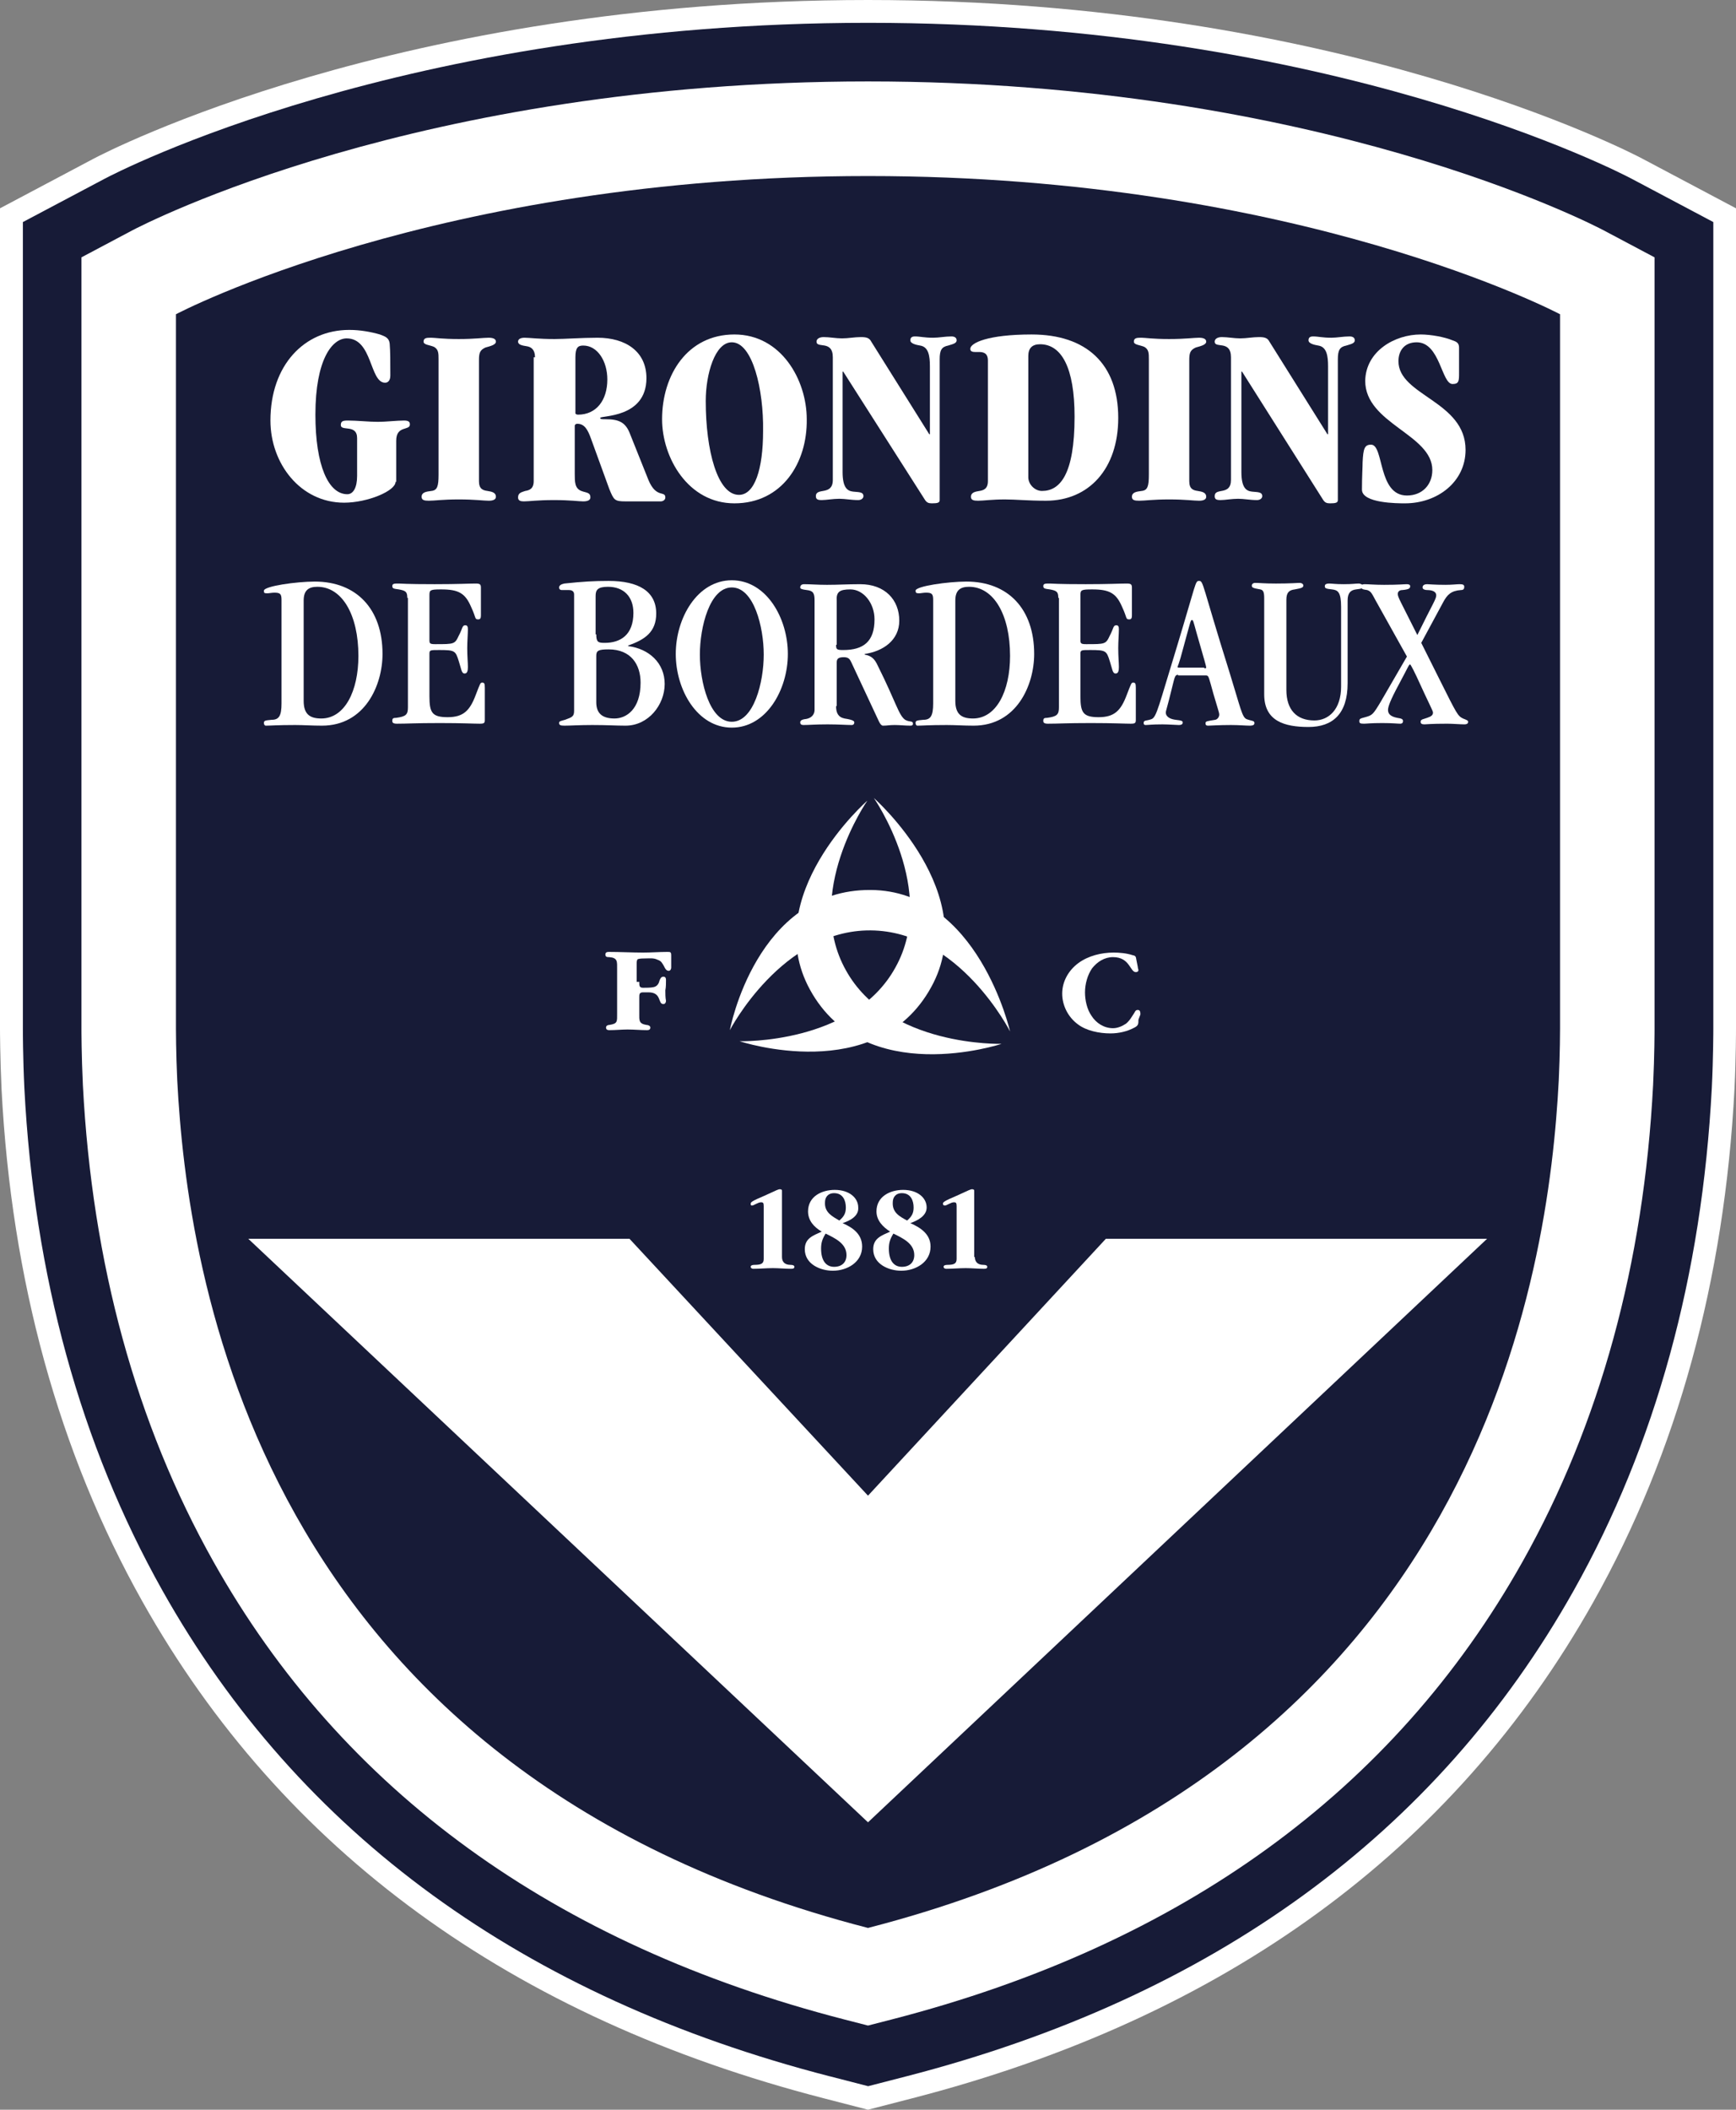 <?xml version="1.0" encoding="UTF-8"?>
<svg id="Calque_2" data-name="Calque 2" xmlns="http://www.w3.org/2000/svg" viewBox="0 0 266.4 323.58">
  <rect x="0" y="0" width="266.4" height="323.58" fill="#808080" stroke="none"/>
  <defs>
    <style>
      .cls-1 {
        fill: #171b37;
      }

      .cls-2 {
        fill: #fff;
      }
    </style>
  </defs>
  <g id="Calque_1-2" data-name="Calque 1">
    <g>
      <path class="cls-2" d="M126.46,321.84c-47.94-12.35-83.13-37.99-104.6-76.19C9.03,222.82,1.76,196.39.24,167.1c-.23-4.9-.24-9.12-.24-9.3V31.95l14.36-7.61c1.88-.99,46.75-24.34,118.84-24.34s116.97,23.35,118.84,24.34l14.36,7.61v125.85c0,.18,0,4.4-.23,9.18-1.52,29.37-8.8,55.83-21.63,78.67-21.47,38.21-56.66,63.84-104.6,76.19l-6.74,1.74-6.74-1.74Z"/>
      <path class="cls-1" d="M127.34,318.46c-46.98-12.11-81.44-37.18-102.42-74.52-12.56-22.36-19.69-48.27-21.18-77.02-.23-4.8-.23-8.94-.23-9.12V34.06l12.5-6.62c1.84-.98,45.97-23.94,117.21-23.94s115.36,22.96,117.21,23.94l12.49,6.62v123.74c0,.17,0,4.31-.23,9.02-1.5,28.83-8.62,54.76-21.19,77.12-20.98,37.34-55.44,62.41-102.42,74.52l-5.86,1.51-5.86-1.51Z"/>
      <path class="cls-2" d="M129.58,309.74c-44.51-11.47-77.09-35.09-96.82-70.21-11.88-21.14-18.62-45.72-20.04-73.08-.22-4.56-.22-8.49-.22-8.65V39.47l7.71-4.09c1.76-.93,43.98-22.89,112.99-22.89s111.23,21.95,112.99,22.89l7.71,4.09v118.33c0,.17,0,4.1-.22,8.59-1.42,27.42-8.17,52-20.04,73.14-19.73,35.12-52.31,58.74-96.82,70.21l-3.62.93-3.62-.93Z"/>
      <g>
        <path class="cls-1" d="M133.2,27c-66.2,0-106.2,21.2-106.2,21.2v109.6s0,3.7.2,7.9c1.5,28.9,11.7,105.7,106,130,94.3-24.3,104.5-101.1,106-130,.2-4.2.2-7.9.2-7.9V48.2s-40-21.2-106.2-21.2Z"/>
        <g>
          <path class="cls-2" d="M73.5,73.8c0,1.2.6,1.4,1.3,1.5.6.1,1.3.2,1.3.9,0,.4-.4.6-1.1.6-.8,0-2.1-.2-4.6-.2s-3.7.2-4.6.2c-.7,0-1.1-.1-1.1-.6,0-.7.7-.8,1.5-.9.9-.1,1.1-.7,1.1-2.5v-17.7c0-.9,0-1.5-.7-1.9-.7-.3-1.6-.3-1.6-.8,0-.6.5-.6,1.2-.6.5,0,1.7.2,4.2.2s3.7-.2,4.6-.2c.7,0,1.1.2,1.1.6,0,.5-.9.7-1.6.9-.9.4-1,.9-1,2,0,0,0,18.5,0,18.5Z"/>
          <path class="cls-2" d="M112.7,77.2c-7.1,0-11.1-7-11.1-12.9,0-6.8,3.9-13,11.1-13s11.1,7,11.1,13c.1,6.7-3.8,12.9-11.1,12.9ZM112.3,52.5c-2.6,0-4,4.9-4,9,0,7.6,1.8,14.4,5.1,14.4,2.4,0,3.7-3.9,3.7-9.8.1-6.3-1.6-13.6-4.8-13.6Z"/>
          <path class="cls-2" d="M142.7,56.2c0-1.6-.2-3-1.5-3.2-.6-.1-1.5-.3-1.5-.8,0-.4.2-.6.7-.6.8,0,1.4.2,2.8.2.9,0,1.8-.2,2.8-.2.5,0,.8.2.8.6,0,.5-.7.6-1.3.8-1,.2-1.3.7-1.3,2.1v21.6c0,.4-.3.5-1.2.5-.5,0-.8-.1-1.1-.6l-12.5-19.6h-.1v15.4c0,2.5.8,2.9,1.6,3,.8.1,1.6,0,1.6.7,0,.3-.3.6-.8.6-1.1,0-2-.2-2.9-.2-1,0-2,.2-2.7.2-.6,0-.9-.1-.9-.6,0-1.4,2.6,0,2.6-2.5v-18.8c0-2.7-2.5-1.3-2.5-2.4,0-.4.4-.7,1.1-.7.9,0,1.9.2,2.8.2,1,0,1.9-.2,2.9-.2.8,0,1.3.1,1.6.7l8.9,14.2h.1v-10.4Z"/>
          <path class="cls-2" d="M151.6,55.3c0-2.3-2.7-.6-2.7-1.8,0-.9,2.7-2.2,9.4-2.2,8.4,0,13.3,4.5,13.3,12.8,0,7.8-4.5,12.7-11.1,12.7-2.8,0-4.6-.2-6.3-.2-2,0-3.3.2-4.1.2-.7,0-1.1-.1-1.1-.6,0-.7.7-.8,1.3-.9s1.3-.3,1.3-1.5v-18.5h0ZM157.8,73.2c0,1.1,1,2.1,2.1,2.1,2.7,0,5-2.4,5-11.4,0-7.5-2-11.1-5.3-11.1-1.2,0-1.8.6-1.8,1.8v18.6Z"/>
          <path class="cls-2" d="M182.5,73.8c0,1.2.6,1.4,1.3,1.5.6.1,1.3.2,1.3.9,0,.4-.4.6-1.1.6-.8,0-2.1-.2-4.6-.2s-3.7.2-4.6.2c-.7,0-1.1-.1-1.1-.6,0-.7.7-.8,1.5-.9.9-.1,1.1-.7,1.1-2.5v-17.7c0-.9,0-1.5-.7-1.9-.7-.3-1.6-.3-1.6-.8,0-.6.5-.6,1.2-.6.5,0,1.7.2,4.2.2s3.8-.2,4.6-.2c.7,0,1.1.2,1.1.6,0,.5-.9.7-1.6.9-.9.4-1,.9-1,2v18.5h0Z"/>
          <path class="cls-2" d="M203.8,56.2c0-1.6-.2-3-1.5-3.2-.6-.1-1.5-.3-1.5-.8,0-.4.2-.6.7-.6.8,0,1.4.2,2.8.2.9,0,1.8-.2,2.8-.2.5,0,.8.2.8.6,0,.5-.7.6-1.3.8-1,.2-1.3.7-1.3,2.1v21.6c0,.4-.3.5-1.2.5-.5,0-.8-.1-1.1-.6l-12.4-19.6h-.1v15.4c0,2.5.8,2.9,1.6,3s1.6,0,1.6.7c0,.3-.3.6-.8.6-1.1,0-2-.2-2.9-.2-1,0-2,.2-2.7.2-.6,0-.9-.1-.9-.6,0-1.4,2.5,0,2.5-2.5v-18.8c0-2.7-2.5-1.3-2.5-2.4,0-.4.4-.7,1.1-.7.9,0,1.9.2,2.8.2,1,0,1.9-.2,2.9-.2.8,0,1.3.1,1.6.7l8.9,14.2h.1v-10.4h0Z"/>
          <path class="cls-2" d="M218,51.3c1.6,0,3.7.4,4.9.9.6.2,1,.4,1,1.1v3.9c0,1.2,0,1.7-1,1.7-1.7,0-1.9-6.4-5.5-6.4-1.9,0-2.8,1.3-2.8,2.9,0,5.3,10.3,6.1,10.3,13.6,0,4.9-4.3,8.2-9.3,8.2-1.1,0-6.6,0-6.6-2.1s.1-3.4.1-4.2c.1-2.1.3-2.7,1.3-2.7,2,0,1,7.8,5.5,7.8,2.4,0,3.9-1.7,3.9-3.9,0-5.5-10.3-7.1-10.3-13.7.1-4.6,4.6-7.1,8.5-7.1Z"/>
          <path class="cls-2" d="M43.2,92c0-.9-.2-1.1-1.1-1.1-.4,0-.8.1-1.1.1-.5,0-.5-.1-.5-.4,0-.7,5-1.4,7.8-1.4,6.4,0,10.4,4.2,10.4,11.1,0,4.8-2.7,11-9.3,11-1.5,0-2.8-.1-4.1-.1-2.8,0-3.8.1-4.5.1-.2,0-.3-.2-.3-.4,0-.4.2-.4,1.2-.5,1.1,0,1.5-.6,1.5-2.5,0,0,0-15.9,0-15.9ZM46.6,107.5c0,2,.9,2.7,2.7,2.7,3.6,0,5.7-4.2,5.7-9.6,0-6.3-2.5-10.6-6.3-10.6-1.3,0-2.1.5-2.1,2.1,0,0,0,15.4,0,15.4Z"/>
          <path class="cls-2" d="M62.5,91.7c0-.9-.2-1.1-1.3-1.3-.7-.1-1-.1-1-.5s.3-.4,1-.4c.3,0,1.1.1,5.5.1,3.6,0,5.3-.1,6.3-.1.6,0,.8.1.8.6v4.3c0,.4-.1.6-.4.6-.6,0-.3-.2-1.1-1.9-.9-2.1-1.9-2.7-4.6-2.7-1.7,0-1.8.1-1.8.9v6.9c0,.5.1.6.9.6,2.9,0,3,0,3.6-1.3.6-1.1.5-1.6,1-1.6.3,0,.4.2.4.6,0,.7-.1,1.9-.1,2.9,0,1.3.1,2.2.1,2.9,0,.6-.1,1-.5,1-.5,0-.5-.7-.9-1.9-.5-1.6-.6-1.7-3-1.7-1.4,0-1.5,0-1.5.6v6.5c0,2.5.4,3.2,2.8,3.2s3.4-1,4.3-3.4c.7-1.8.7-1.9,1-1.9s.4.1.4.8v4.9c0,.5-.1.6-.8.6-.9,0-2.6-.1-6.1-.1-3.9,0-4.9.1-6.6.1-.6,0-.7-.2-.7-.4,0-.4.1-.5.6-.5,1.5-.2,1.8-.5,1.8-1.6v-16.8h-.1Z"/>
          <path class="cls-2" d="M88.1,91.2c0-.4-.2-.7-.8-.7h-1.1c-.2,0-.4-.1-.4-.4s.3-.5.8-.6c2.8-.3,4.6-.4,6.8-.4,4.6,0,7.3,1.6,7.3,5,0,2.8-1.7,4-4.3,4.9v.1c3.2.4,5.6,2.6,5.6,5.8s-2.5,6.4-6,6.4c-1.5,0-2.8-.1-5.1-.1-2,0-3.4.1-4.3.1-.6,0-.8-.1-.8-.4s.2-.3.9-.5c1.1-.4,1.4-.5,1.4-1.4v-17.8ZM91.5,97.3c0,1.2.3,1.3,1.3,1.3,2.4,0,4.4-1.2,4.4-4.6,0-2.5-1.5-4-3.9-4-1.6,0-1.9.5-1.9,1.4v5.9h.1ZM91.5,107.7c0,1.6.8,2.5,2.8,2.5,1.8,0,4-1.4,4-5.5,0-2.8-1.5-5.1-4.9-5.1-1.6,0-1.9.2-1.9,1v7.1Z"/>
          <path class="cls-2" d="M112.3,111.6c-5.3,0-8.6-5.8-8.6-11.3s3.3-11.3,8.6-11.3,8.6,5.8,8.6,11.3c0,5.5-3.3,11.3-8.6,11.3ZM112.3,90.1c-3.4,0-4.9,6.1-4.9,10.3s1.5,10.3,4.9,10.3,4.9-6.1,4.9-10.3-1.5-10.3-4.9-10.3Z"/>
          <path class="cls-2" d="M128.3,108.3c0,1,.3,1.7,1.3,1.9,1.3.2,1.5.4,1.5.6s-.1.4-.4.4c-.8,0-2-.1-3.7-.1-1.9,0-2.9.1-3.7.1-.3,0-.5-.1-.5-.4,0-.2.1-.4.7-.5,1.1-.1,1.5-.8,1.5-1.4v-16.8c0-1.1-.2-1.5-1.2-1.6-.8-.1-1-.2-1-.4,0-.3.2-.5.6-.5,1,0,2,.1,3.5.1,1.8,0,3.1-.1,5.1-.1,3.8,0,6,2.4,6,5.6,0,3-2.5,4.7-5.3,5.1v.1c1,.2,1.5.6,2,1.7,2.8,5.6,3.2,7.6,4.2,8.3.7.4,1.2.1,1.2.6,0,.2-.1.3-.4.3-.8,0-1.6-.1-2.4-.1-.9,0-1.1.1-1.8.1-.2,0-.4-.2-.6-.6l-4.3-9.2c-.2-.4-.4-.7-1.1-.7-.8,0-1.1.2-1.1.8v6.7h-.1ZM128.3,98.9c0,.7.1.8,1.1.8,3.1,0,4.8-1.3,4.8-4.7,0-2.5-1.7-4.6-3.7-4.6-1.7,0-2.2.4-2.1,1.8v6.7h-.1Z"/>
          <path class="cls-2" d="M143.2,92c0-.9-.2-1.1-1.1-1.1-.4,0-.8.1-1.1.1-.4,0-.5-.1-.5-.4,0-.7,5-1.4,7.8-1.4,6.4,0,10.4,4.2,10.4,11.1,0,4.8-2.7,11-9.3,11-1.5,0-2.8-.1-4.1-.1-2.8,0-3.8.1-4.5.1-.2,0-.3-.2-.3-.4,0-.4.2-.4,1.2-.5,1.1,0,1.5-.6,1.5-2.5v-15.9h0ZM146.6,107.5c0,2,.9,2.7,2.7,2.7,3.6,0,5.7-4.2,5.7-9.6,0-6.3-2.5-10.6-6.3-10.6-1.3,0-2.1.5-2.1,2.1v15.4h0Z"/>
          <path class="cls-2" d="M162.4,91.7c0-.9-.2-1.1-1.3-1.3-.7-.1-1-.1-1-.5s.3-.4,1-.4c.3,0,1.1.1,5.5.1,3.6,0,5.2-.1,6.3-.1.6,0,.8.1.8.6v4.3c0,.4-.1.6-.4.6-.6,0-.3-.2-1.1-1.9-.9-2.1-1.9-2.7-4.6-2.7-1.7,0-1.8.1-1.8.9v6.9c0,.5.1.6.9.6,2.9,0,3,0,3.6-1.3.6-1.1.5-1.6,1-1.6.3,0,.4.2.4.6,0,.7-.1,1.9-.1,2.9,0,1.3.1,2.2.1,2.9,0,.6-.1,1-.5,1-.5,0-.5-.7-.9-1.9-.5-1.6-.6-1.7-3-1.7-1.4,0-1.5,0-1.5.6v6.5c0,2.5.4,3.2,2.8,3.2s3.4-1,4.3-3.4c.7-1.8.7-1.9,1-1.9s.4.1.4.8v4.9c0,.5-.1.6-.8.6-.9,0-2.6-.1-6.1-.1-3.9,0-4.9.1-6.6.1-.6,0-.7-.2-.7-.4,0-.4.1-.5.6-.5,1.5-.2,1.8-.5,1.8-1.6v-16.8h-.1Z"/>
          <path class="cls-2" d="M180.8,103.5c-.5,0-.5.2-1,2.2-.7,2.9-.9,3.3-.9,3.6,0,.4.3.8,1,1s1.6.1,1.6.5c0,.2-.1.4-.6.4-.3,0-1.7-.1-2.5-.1-1.7,0-2.2.1-2.6.1-.2,0-.3-.1-.3-.3,0-.5.4-.3,1.2-.6.8-.3,1.1-2,3.9-11.1,3-9.9,2.8-10.1,3.4-10.1.7,0,.4.4,4.7,14.1,1.7,5.5,1.9,6.8,2.6,7.1.8.3,1.2.2,1.2.6,0,.2-.1.4-.7.4s-1.7-.1-2.9-.1c-1.9,0-3.1.1-3.5.1s-.4-.2-.4-.4c0-.3.3-.3,1.5-.5.4-.1.6-.5.6-.8s-.2-.8-.9-3.2c-.7-2.5-.7-2.8-1.1-2.8h-4.3v-.1ZM184.8,102.5c.2,0,.3,0,.3-.1,0-.2-.2-.9-1.5-5.4-.5-1.8-.5-1.9-.7-1.9s-.2.2-1.3,4.2c-.7,2.7-.9,2.9-.9,3s.1.1.4.1h3.7v.1Z"/>
          <path class="cls-2" d="M205.8,105.3v-12.2c0-2.3-.5-2.6-1.4-2.7-1-.1-1.1-.2-1.1-.5,0-.2.1-.4.7-.4.4,0,.9.1,2.2.1,1.4,0,1.8-.1,2.3-.1.3,0,.7.2.7.4,0,.3-.2.4-1.1.5-.8.1-1.3.5-1.3,1.7v12.7c0,4.7-2.3,6.7-6,6.7s-6.8-.9-6.8-5v-14.7c0-.9-.1-1.3-.6-1.4-1.2-.2-1.3-.3-1.3-.6,0-.2.2-.4.5-.4.7,0,1.3.1,3.2.1,2.2,0,3.4-.1,3.6-.1.4,0,.6.2.6.4,0,.3-.2.4-1.3.6-.9.1-1.3.5-1.3,1.6v13.8c0,3.1,1.6,4.7,4.3,4.7,2.2,0,4.1-1.7,4.1-5.2Z"/>
          <path class="cls-2" d="M211.1,92.1c-.6-1.1-.7-1.4-1.3-1.6-.6-.1-.9-.1-.9-.5,0-.3.2-.4.5-.4.6,0,1.5.1,3,.1,2.3,0,3-.1,3.5-.1.3,0,.5.1.5.3,0,.3-.1.5-1.2.6-.4,0-.7.2-.7.6,0,.5.3.9,3,6.3,2.4-4.9,2.9-5.5,2.9-6.1,0-.5-.5-.8-1.4-.8-.3,0-.7-.1-.7-.4,0-.4.4-.5.7-.5s1.1.1,2.8.1c1.1,0,1.7-.1,2.2-.1s.7.1.7.4-.1.5-.5.5c-1.5.1-2.1.7-2.7,1.8l-3.4,6.3,2.8,5.6c2.7,5.4,2.8,5.6,3.6,6,.5.2.8.3.8.5s-.1.4-.6.4c-.6,0-1.8-.1-2.6-.1-2.6,0-3.2.1-3.5.1-.4,0-.6-.1-.6-.4,0-.4.5-.4,1-.6.6-.2.9-.4.9-.8,0-.3-.5-1.1-2.5-5.5-.8-1.7-1-1.9-1-1.9-.2,0-.3.4-1.7,3s-1.7,3.5-1.7,4c0,.6.4,1,1.4,1.2.7.1.9.2.9.5s-.2.4-.4.4c-.5,0-1.1-.1-2.8-.1-1.8,0-2.4.1-2.8.1-.6,0-.7-.1-.7-.4,0-.4.2-.4.9-.6,1.1-.3,1.2-.4,2.4-2.4l4-6.9-4.8-8.6Z"/>
          <path class="cls-2" d="M82.1,54.8c0-1.2-.6-1.6-1.3-1.7-.6-.1-1.3-.2-1.3-.7,0-.4.4-.6,1-.6.8,0,2.1.2,4.6.2,1.6,0,4.1-.2,6.6-.2,4.3,0,7.5,2.1,7.5,6.2,0,6.2-7.1,5.7-7.1,6.1,0,.2.3.2.8.2,2,0,3.1.4,3.8,2.3l2.8,7c1.2,2.9,2.6,1.6,2.6,2.7,0,.4-.4.6-.7.6h-5.4c-1.7,0-1.8-.2-2.5-1.9l-2.8-7.7c-.5-1.4-1-2.3-2.1-2.3-.3,0-.4.2-.4.3v7.4c0,1.2,0,2.2,1,2.6.8.3,1.4.2,1.4,1,0,.4-.4.6-1.1.6s-1.9-.2-4.5-.2-3.8.2-4.6.2c-.5,0-.9-.1-.9-.6,0-.7.5-.8,1.1-1,.6-.1,1.3-.3,1.3-1.5v-19h.2ZM88.3,63.4c0,.1.2.2.4.2,2.8,0,4.5-2.2,4.5-5.4,0-2.8-1.5-5.2-3.7-5.2-.8,0-1.2.3-1.2,1.8,0,0,0,8.6,0,8.6Z"/>
          <path class="cls-2" d="M60.7,73.9c0,1.4-4.3,3.2-7.9,3.2-6.7,0-11.3-6-11.3-12.6,0-8.5,5.2-13.9,12.1-13.9,1.7,0,3.3.3,4.7.7.8.3,1.4.5,1.5,1.4.1,1.2.1,2.8.1,4.9,0,.8-.4,1.1-.8,1.1-2.4,0-1.9-6.8-5.9-6.8-2.2,0-4.8,3.2-4.8,11.7,0,7.8,2,12.2,4.9,12.2.9,0,1.5-1,1.5-2.8v-5.8c0-2.2-2.5-1-2.5-2,0-.6.3-.7,1.1-.7,1.4,0,3.2.2,4.6.2,1.2,0,2.9-.2,4-.2.7,0,.9.2.9.6,0,1-2.1.1-2.1,2.5v6.3h-.1Z"/>
        </g>
        <g>
          <path class="cls-2" d="M98.1,150.6c0,.6,0,.9.6.9.4,0,1.2,0,1.6-.1.5-.1.8-.5.9-1,.1-.2.2-.6.6-.6.3,0,.4.2.4.5,0,.5,0,1.1-.1,1.6,0,.5,0,1.1.1,1.6,0,.2-.1.5-.4.5-.9,0-.2-1.8-2.3-1.8h-.8c-.6,0-.6.3-.6.8v2.4c0,1.1-.1,1.6,1.1,1.8.2,0,.6.1.6.4s-.2.4-.5.4c-1,0-2-.1-3-.1-.9,0-1.8.1-2.8.1-.3,0-.5-.1-.5-.4s.3-.4.5-.4c1.3-.2,1.2-.5,1.2-1.8v-6.8c0-1.1.1-1.7-1.2-1.8-.3,0-.6,0-.6-.4,0-.3.2-.4.5-.4,1.8,0,3.6.1,5.3.1,1.2,0,2.5-.1,3.7-.1.5,0,.6,0,.6.6v1.8c0,.2-.1.5-.4.5-.4,0-.6-.5-.7-.7-.3-.5-.4-.8-1-1-.6-.3-1.2-.2-1.9-.2-.2,0-.8,0-1.1.1-.2.1-.2.5-.2.7v2.8h.4Z"/>
          <path class="cls-2" d="M174.7,156.4c0,.6,0,.9-.6,1.2-1.1.6-2.4.9-3.7.9-1.7,0-3.7-.4-5-1.4-1.5-1.1-2.4-2.9-2.4-4.7,0-1.9,1-3.6,2.5-4.7,1.5-1.1,3.5-1.6,5.4-1.6.9,0,2,.1,2.9.4.5.1.5.2.6.8l.2,1c0,.2.1.4.1.5,0,.2-.2.3-.4.3-.9,0-.9-2.3-3.5-2.3-1.3,0-2.4.7-3.2,1.7-.7,1-1.1,2.4-1.1,3.7,0,1.2.3,2.6,1,3.6.7,1.1,1.9,1.9,3.3,1.9.7,0,1.4-.3,2-.7.6-.5.9-1.1,1.3-1.7.1-.2.2-.4.5-.4.4,0,.4.4.4.7l-.3.8Z"/>
          <g>
            <path class="cls-2" d="M134.1,122.4s9.9,14.2,3.3,26c-6.5,11.8-23.9,11.3-23.9,11.3,0,0,21,7,29.4-8.3,7.9-14.3-8.8-29-8.8-29Z"/>
            <path class="cls-2" d="M133.1,122.8s-9.9,14.2-3.3,26c6.5,11.8,23.9,11.3,23.9,11.3,0,0-21,7-29.4-8.3-7.9-14.4,8.8-29,8.8-29Z"/>
            <path class="cls-2" d="M155,158.2s-7.8-15.4-21.4-15.5c-13.6-.1-21.6,15.3-21.6,15.3,0,0,4-21.6,21.6-21.5,16.5.1,21.4,21.7,21.4,21.7Z"/>
          </g>
        </g>
        <path class="cls-2" d="M120,192.8c0,.8.5,1.2,1.3,1.2.4,0,.6.1.6.3s-.1.3-.5.3c-.9,0-1.9-.1-2.8-.1-1,0-2,.1-3,.1-.2,0-.4-.1-.4-.3s.2-.3.6-.3c1,0,1.4-.2,1.4-.9v-8.1c0-.5-.1-.6-.4-.6-.5,0-1.1.5-1.4.5-.2,0-.2-.1-.2-.3s.2-.4,2.1-1.2c2-.9,2.1-1,2.4-1,.2,0,.3.1.3.2v10.2Z"/>
        <path class="cls-2" d="M129.3,187.6c1.6.7,3,1.7,3,3.6,0,2.4-2.3,3.7-4.5,3.7-1.9,0-4.3-1-4.3-3.3,0-1.7,1.3-2.1,2.6-2.7-1.2-.7-2.1-1.7-2.1-3.1,0-2.3,2.1-3.3,4.1-3.3,2.2,0,3.6,1.2,3.6,2.7.1,1.3-1.2,2-2.4,2.4ZM126.7,189.2c-.5.8-.7,1.4-.7,2.3,0,1.9.8,2.8,2,2.8s1.9-.7,1.9-1.8c0-1.8-1.8-2.6-3.2-3.3ZM128.8,187.2c.7-.6,1-1.1,1-2,0-1-.4-2.2-1.8-2.2-1,0-1.4.7-1.4,1.4-.1,1.6,1.2,2.2,2.2,2.8Z"/>
        <path class="cls-2" d="M139.7,187.6c1.6.7,3.1,1.7,3.1,3.6,0,2.4-2.3,3.7-4.5,3.7-1.9,0-4.3-1-4.3-3.3,0-1.7,1.3-2.1,2.6-2.7-1.1-.7-2.1-1.7-2.1-3.1,0-2.3,2.1-3.3,4.1-3.3,2.2,0,3.6,1.2,3.6,2.7,0,1.3-1.4,2-2.5,2.4ZM137.1,189.2c-.5.8-.7,1.4-.7,2.3,0,1.9.8,2.8,2,2.8s1.9-.7,1.9-1.8c0-1.8-1.8-2.6-3.2-3.3ZM139.2,187.2c.7-.6,1-1.1,1-2,0-1-.4-2.2-1.8-2.2-1,0-1.4.7-1.4,1.4-.1,1.6,1.1,2.2,2.2,2.8Z"/>
        <path class="cls-2" d="M149.6,192.8c0,.8.5,1.2,1.3,1.2.4,0,.6.1.6.3s-.1.3-.5.3c-.9,0-1.9-.1-2.8-.1-1,0-2,.1-3,.1-.2,0-.4-.1-.4-.3s.2-.3.6-.3c1,0,1.4-.2,1.4-.9v-8.1c0-.5-.1-.6-.4-.6-.5,0-1.1.5-1.4.5-.2,0-.3-.1-.3-.3s.2-.4,2.1-1.2c2-.9,2.1-1,2.4-1,.2,0,.3.1.3.2v10.2h.1Z"/>
        <polygon class="cls-2" points="38.1 190 96.6 190 133.2 229.4 169.7 190 228.2 190 133.2 279.5 38.1 190"/>
      </g>
    </g>
  </g>
</svg>